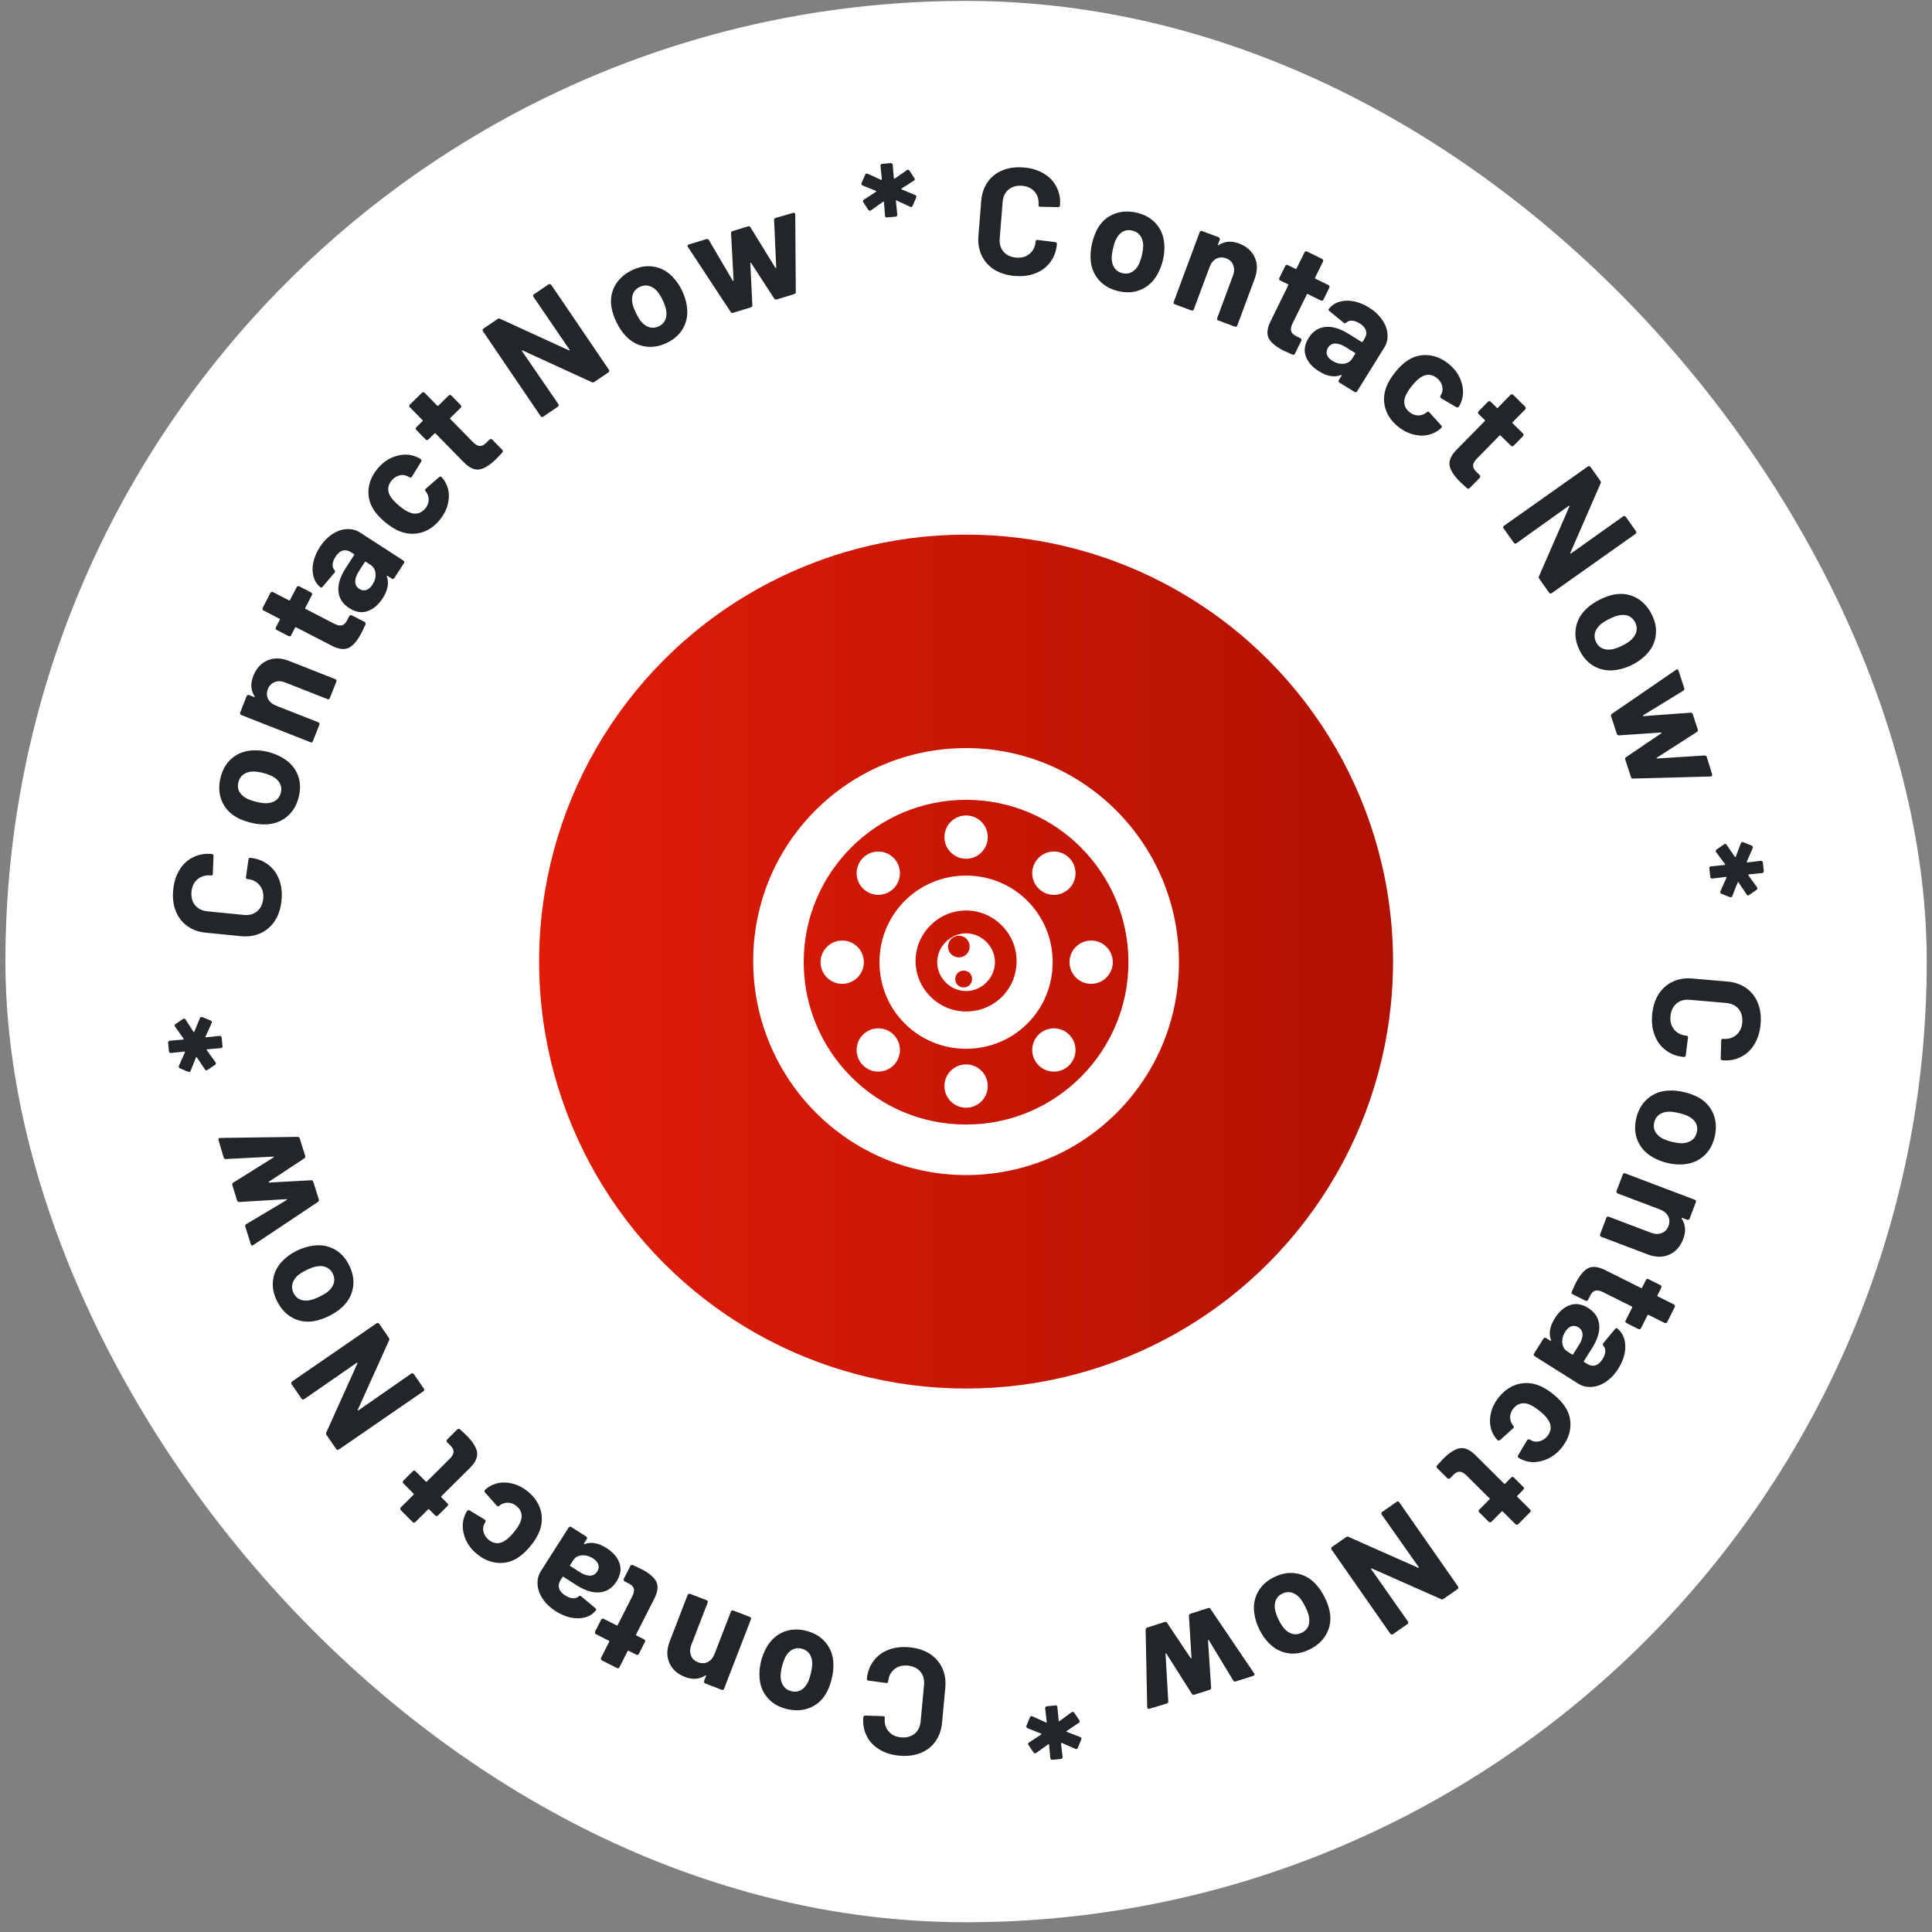 <svg xmlns="http://www.w3.org/2000/svg" width="181" height="181" viewBox="0 0 181 181" fill="none"><rect x="0" y="0" width="181" height="181" fill="#808080" stroke="none"/><rect x="0.508" y="0.086" width="180" height="180" rx="90" fill="white"></rect><circle cx="90.508" cy="90.086" r="40" fill="url(#paint0_linear_91_13)"></circle><path d="M90.508 70.086C79.465 70.086 70.564 78.988 70.564 90.03C70.564 101.072 79.465 110.086 90.508 110.086C101.55 110.086 110.451 101.185 110.451 90.143C110.451 79.1 101.55 70.086 90.508 70.086ZM90.508 105.354C82.057 105.354 75.296 98.481 75.296 90.143C75.296 81.692 82.17 74.931 90.508 74.931C98.958 74.931 105.719 81.805 105.719 90.143C105.719 98.481 98.958 105.354 90.508 105.354Z" fill="white"></path><path d="M90.508 82.03C86.001 82.03 82.395 85.636 82.395 90.143C82.395 94.65 86.001 98.255 90.508 98.255C95.015 98.255 98.62 94.65 98.62 90.143C98.62 85.636 95.015 82.03 90.508 82.03ZM90.508 94.762C87.916 94.762 85.775 92.622 85.775 90.03C85.775 87.439 87.916 85.298 90.508 85.298C93.099 85.298 95.24 87.439 95.24 90.03C95.24 92.734 93.099 94.762 90.508 94.762Z" fill="white"></path><path d="M90.507 87.439C89.043 87.439 87.803 88.678 87.803 90.143C87.803 91.608 89.043 92.847 90.507 92.847C91.972 92.847 93.212 91.608 93.212 90.143C93.212 88.678 91.972 87.439 90.507 87.439ZM88.817 88.678C88.817 88.115 89.268 87.664 89.831 87.664C90.395 87.664 90.846 88.115 90.846 88.678C90.846 89.242 90.395 89.692 89.831 89.692C89.268 89.692 88.817 89.242 88.817 88.678ZM90.282 92.509C89.831 92.509 89.493 92.171 89.493 91.721C89.493 91.27 89.831 90.932 90.282 90.932C90.733 90.932 91.071 91.27 91.071 91.721C91.071 92.171 90.733 92.509 90.282 92.509Z" fill="white"></path><path d="M90.508 80.453C91.628 80.453 92.536 79.544 92.536 78.424C92.536 77.304 91.628 76.396 90.508 76.396C89.388 76.396 88.48 77.304 88.48 78.424C88.48 79.544 89.388 80.453 90.508 80.453Z" fill="white"></path><path d="M90.508 103.777C91.628 103.777 92.536 102.869 92.536 101.748C92.536 100.628 91.628 99.72 90.508 99.72C89.388 99.72 88.48 100.628 88.48 101.748C88.48 102.869 89.388 103.777 90.508 103.777Z" fill="white"></path><path d="M82.282 83.833C83.402 83.833 84.31 82.925 84.31 81.805C84.31 80.684 83.402 79.776 82.282 79.776C81.162 79.776 80.254 80.684 80.254 81.805C80.254 82.925 81.162 83.833 82.282 83.833Z" fill="white"></path><path d="M98.733 100.396C99.853 100.396 100.761 99.488 100.761 98.368C100.761 97.248 99.853 96.34 98.733 96.34C97.613 96.34 96.705 97.248 96.705 98.368C96.705 99.488 97.613 100.396 98.733 100.396Z" fill="white"></path><path d="M78.902 92.171C80.022 92.171 80.93 91.263 80.93 90.143C80.93 89.023 80.022 88.115 78.902 88.115C77.782 88.115 76.874 89.023 76.874 90.143C76.874 91.263 77.782 92.171 78.902 92.171Z" fill="white"></path><path d="M102.226 92.171C103.346 92.171 104.254 91.263 104.254 90.143C104.254 89.023 103.346 88.115 102.226 88.115C101.106 88.115 100.198 89.023 100.198 90.143C100.198 91.263 101.106 92.171 102.226 92.171Z" fill="white"></path><path d="M82.282 100.396C83.402 100.396 84.31 99.488 84.31 98.368C84.31 97.248 83.402 96.34 82.282 96.34C81.162 96.34 80.254 97.248 80.254 98.368C80.254 99.488 81.162 100.396 82.282 100.396Z" fill="white"></path><path d="M98.733 83.833C99.853 83.833 100.761 82.925 100.761 81.805C100.761 80.684 99.853 79.776 98.733 79.776C97.613 79.776 96.705 80.684 96.705 81.805C96.705 82.925 97.613 83.833 98.733 83.833Z" fill="white"></path><path d="M95.079 25.853C94.341 25.794 93.704 25.601 93.168 25.272C92.633 24.934 92.235 24.493 91.974 23.948C91.712 23.403 91.609 22.79 91.663 22.108L91.925 18.829C91.98 18.148 92.179 17.559 92.524 17.062C92.868 16.566 93.331 16.198 93.912 15.959C94.493 15.719 95.153 15.629 95.891 15.688C96.62 15.746 97.248 15.935 97.775 16.253C98.312 16.562 98.712 16.98 98.975 17.506C99.248 18.023 99.358 18.608 99.306 19.261C99.299 19.346 99.238 19.394 99.123 19.404L97.454 19.371L97.426 19.368C97.331 19.361 97.288 19.305 97.296 19.201C97.336 18.699 97.212 18.285 96.924 17.957C96.645 17.63 96.255 17.446 95.754 17.406C95.243 17.365 94.819 17.484 94.482 17.762C94.155 18.04 93.972 18.43 93.932 18.932L93.658 22.354C93.619 22.846 93.739 23.255 94.017 23.582C94.305 23.91 94.705 24.095 95.216 24.135C95.718 24.175 96.132 24.056 96.459 23.777C96.796 23.5 96.984 23.114 97.023 22.622C97.031 22.518 97.092 22.471 97.206 22.48L98.861 22.683C98.909 22.687 98.945 22.704 98.971 22.735C99.007 22.767 99.023 22.801 99.02 22.839C98.968 23.492 98.766 24.057 98.413 24.534C98.07 25.011 97.609 25.365 97.028 25.595C96.458 25.825 95.808 25.911 95.079 25.853Z" fill="#222629"></path><path d="M104.793 27.28C104.015 27.103 103.395 26.747 102.933 26.213C102.471 25.679 102.218 25.037 102.175 24.287C102.145 23.822 102.188 23.335 102.304 22.826C102.429 22.28 102.606 21.804 102.835 21.399C103.204 20.762 103.711 20.313 104.355 20.051C104.999 19.789 105.71 19.747 106.488 19.925C107.247 20.098 107.85 20.441 108.298 20.952C108.749 21.454 109.006 22.073 109.072 22.809C109.115 23.305 109.078 23.808 108.961 24.317C108.847 24.817 108.675 25.27 108.446 25.675C108.078 26.351 107.568 26.834 106.918 27.123C106.279 27.406 105.57 27.458 104.793 27.28ZM105.177 25.6C105.482 25.67 105.762 25.637 106.018 25.5C106.273 25.364 106.484 25.144 106.65 24.841C106.792 24.562 106.903 24.247 106.983 23.895C107.072 23.506 107.11 23.169 107.097 22.884C107.068 22.546 106.966 22.265 106.793 22.04C106.621 21.816 106.382 21.668 106.076 21.599C105.761 21.527 105.478 21.554 105.225 21.681C104.981 21.811 104.777 22.022 104.612 22.316C104.487 22.521 104.375 22.841 104.276 23.276C104.181 23.693 104.139 24.024 104.151 24.27C104.17 24.616 104.264 24.905 104.435 25.139C104.615 25.375 104.862 25.529 105.177 25.6Z" fill="#222629"></path><path d="M116.069 22.809C116.781 23.074 117.274 23.506 117.548 24.104C117.822 24.702 117.82 25.375 117.542 26.122L115.915 30.501C115.898 30.546 115.865 30.579 115.817 30.602C115.78 30.618 115.739 30.618 115.695 30.602L114.133 30.021C114.089 30.005 114.053 29.976 114.028 29.936C114.014 29.891 114.016 29.846 114.032 29.801L115.516 25.81C115.649 25.454 115.654 25.127 115.532 24.828C115.419 24.533 115.197 24.324 114.868 24.201C114.539 24.079 114.231 24.091 113.943 24.238C113.665 24.387 113.459 24.64 113.327 24.996L111.843 28.988C111.826 29.032 111.794 29.066 111.745 29.088C111.708 29.105 111.668 29.105 111.623 29.088L110.061 28.508C110.017 28.491 109.982 28.463 109.956 28.423C109.943 28.377 109.944 28.332 109.961 28.288L112.392 21.747C112.409 21.702 112.436 21.671 112.472 21.655C112.521 21.632 112.568 21.629 112.612 21.646L114.174 22.227C114.219 22.243 114.248 22.274 114.261 22.32C114.287 22.36 114.291 22.402 114.275 22.446L114.101 22.913C114.091 22.94 114.093 22.961 114.108 22.977C114.122 22.992 114.137 22.993 114.153 22.978C114.71 22.598 115.349 22.541 116.069 22.809Z" fill="#222629"></path><path d="M123.981 28.078C123.96 28.12 123.924 28.15 123.873 28.167C123.835 28.18 123.795 28.176 123.752 28.155L122.525 27.552C122.483 27.531 122.451 27.541 122.43 27.584L121.097 30.293C120.958 30.574 120.911 30.81 120.955 31.001C121.007 31.196 121.161 31.356 121.416 31.482L121.838 31.69C121.881 31.711 121.906 31.744 121.915 31.791C121.936 31.833 121.937 31.876 121.916 31.919L121.318 33.132C121.272 33.226 121.194 33.256 121.083 33.223C120.717 33.064 120.457 32.947 120.304 32.871C119.597 32.523 119.125 32.148 118.889 31.746C118.657 31.336 118.696 30.805 119.007 30.153L120.692 26.729C120.713 26.686 120.702 26.654 120.66 26.633L119.931 26.275C119.889 26.254 119.857 26.222 119.835 26.18C119.827 26.133 119.833 26.089 119.854 26.046L120.413 24.909C120.434 24.866 120.464 24.838 120.502 24.825C120.553 24.808 120.6 24.81 120.642 24.831L121.371 25.189C121.413 25.21 121.445 25.2 121.466 25.157L122.214 23.636C122.235 23.594 122.265 23.566 122.303 23.553C122.354 23.536 122.401 23.538 122.443 23.558L123.874 24.263C123.917 24.284 123.943 24.318 123.951 24.364C123.973 24.407 123.973 24.449 123.952 24.492L123.204 26.012C123.183 26.055 123.194 26.087 123.236 26.108L124.463 26.712C124.505 26.732 124.531 26.766 124.54 26.813C124.561 26.855 124.562 26.898 124.541 26.94L123.981 28.078Z" fill="#222629"></path><path d="M128.257 28.812C128.781 29.138 129.192 29.521 129.488 29.962C129.789 30.394 129.956 30.838 129.986 31.293C130.025 31.753 129.924 32.176 129.684 32.564L127.139 36.666C127.114 36.707 127.075 36.733 127.023 36.745C126.983 36.754 126.944 36.746 126.903 36.721L125.487 35.843C125.447 35.818 125.418 35.783 125.401 35.739C125.397 35.692 125.407 35.648 125.432 35.608L125.68 35.208C125.695 35.184 125.697 35.163 125.686 35.145C125.675 35.127 125.654 35.125 125.622 35.139C125.008 35.373 124.326 35.257 123.576 34.791C122.946 34.401 122.533 33.932 122.336 33.385C122.139 32.838 122.226 32.266 122.596 31.669C122.981 31.048 123.497 30.703 124.143 30.634C124.794 30.558 125.523 30.77 126.33 31.27L127.564 32.036C127.604 32.061 127.637 32.054 127.662 32.013L127.827 31.747C127.993 31.481 128.04 31.225 127.968 30.98C127.902 30.726 127.707 30.499 127.385 30.299C127.135 30.144 126.897 30.058 126.673 30.042C126.456 30.03 126.274 30.09 126.125 30.222C126.046 30.296 125.969 30.303 125.893 30.245L124.549 29.143C124.462 29.067 124.44 29.003 124.483 28.952C124.726 28.633 125.049 28.409 125.453 28.28C125.865 28.155 126.313 28.137 126.795 28.224C127.286 28.316 127.773 28.512 128.257 28.812ZM124.824 33.806C125.171 34.021 125.523 34.111 125.88 34.075C126.237 34.04 126.506 33.877 126.686 33.587L126.956 33.151C126.981 33.111 126.974 33.078 126.933 33.053L126.062 32.512C125.699 32.287 125.37 32.178 125.075 32.185C124.788 32.197 124.567 32.328 124.412 32.578C124.277 32.796 124.246 33.017 124.319 33.241C124.397 33.457 124.566 33.645 124.824 33.806Z" fill="#222629"></path><path d="M130.974 39.962C130.383 39.486 129.989 38.923 129.791 38.276C129.601 37.635 129.622 36.981 129.855 36.315C130.027 35.844 130.316 35.357 130.721 34.855C131.121 34.359 131.529 33.981 131.947 33.721C132.53 33.361 133.155 33.213 133.824 33.277C134.492 33.34 135.122 33.61 135.713 34.087C136.305 34.564 136.703 35.129 136.908 35.782C137.12 36.442 137.118 37.056 136.902 37.627C136.819 37.852 136.741 38.008 136.669 38.097L136.651 38.119C136.598 38.186 136.528 38.197 136.442 38.152L135.015 37.312L134.993 37.294C134.927 37.24 134.912 37.168 134.95 37.076L135.059 36.872C135.163 36.638 135.176 36.386 135.1 36.118C135.024 35.849 134.864 35.616 134.62 35.42C134.384 35.229 134.137 35.127 133.879 35.114C133.621 35.101 133.375 35.172 133.142 35.325C132.881 35.481 132.596 35.751 132.286 36.135C131.976 36.52 131.769 36.852 131.664 37.134C131.552 37.409 131.526 37.675 131.587 37.932C131.656 38.195 131.809 38.422 132.045 38.612C132.274 38.797 132.521 38.899 132.787 38.918C133.065 38.935 133.325 38.864 133.564 38.703C133.583 38.694 133.605 38.675 133.629 38.645C133.642 38.644 133.655 38.636 133.667 38.621C133.745 38.538 133.827 38.543 133.911 38.635L135.025 39.863C135.087 39.938 135.091 40.008 135.038 40.075C134.99 40.134 134.878 40.227 134.703 40.353C134.148 40.723 133.532 40.867 132.855 40.784C132.185 40.707 131.558 40.434 130.974 39.962Z" fill="#222629"></path><path d="M141.8 41.761C141.766 41.794 141.723 41.812 141.669 41.812C141.629 41.812 141.592 41.796 141.558 41.763L140.582 40.805C140.549 40.771 140.515 40.772 140.482 40.806L138.366 42.96C138.146 43.183 138.027 43.392 138.009 43.587C137.997 43.789 138.093 43.989 138.296 44.189L138.632 44.518C138.666 44.552 138.679 44.592 138.673 44.639C138.68 44.686 138.667 44.726 138.634 44.76L137.686 45.725C137.613 45.8 137.529 45.804 137.434 45.738C137.136 45.472 136.927 45.279 136.805 45.159C136.242 44.607 135.912 44.103 135.814 43.647C135.723 43.185 135.926 42.693 136.425 42.171L139.1 39.448C139.133 39.414 139.133 39.381 139.099 39.348L138.52 38.779C138.486 38.745 138.465 38.705 138.458 38.658C138.465 38.611 138.484 38.571 138.518 38.537L139.406 37.633C139.439 37.599 139.476 37.582 139.516 37.581C139.57 37.581 139.614 37.597 139.647 37.631L140.227 38.199C140.261 38.233 140.294 38.232 140.327 38.199L141.515 36.989C141.548 36.956 141.585 36.938 141.625 36.938C141.679 36.938 141.723 36.954 141.757 36.987L142.895 38.105C142.929 38.138 142.942 38.178 142.936 38.225C142.943 38.272 142.93 38.313 142.897 38.347L141.709 39.556C141.676 39.59 141.676 39.623 141.71 39.657L142.686 40.614C142.719 40.648 142.733 40.688 142.727 40.735C142.734 40.782 142.721 40.822 142.688 40.856L141.8 41.761Z" fill="#222629"></path><path d="M152.071 48.372C152.109 48.344 152.149 48.334 152.188 48.341C152.241 48.35 152.282 48.374 152.309 48.413L153.271 49.773C153.299 49.812 153.305 49.854 153.291 49.899C153.289 49.947 153.269 49.984 153.23 50.011L145.37 55.572C145.332 55.599 145.286 55.608 145.233 55.599C145.193 55.592 145.16 55.569 145.132 55.531L144.203 54.217C144.148 54.139 144.141 54.063 144.181 53.988L147.027 47.456C147.039 47.425 147.036 47.404 147.017 47.394C147.006 47.378 146.985 47.381 146.954 47.403L142.064 50.897C142.025 50.925 141.979 50.934 141.926 50.925C141.887 50.918 141.853 50.895 141.826 50.856L140.863 49.496C140.836 49.457 140.823 49.414 140.824 49.367C140.839 49.322 140.866 49.285 140.904 49.258L148.764 43.698C148.803 43.67 148.842 43.66 148.882 43.667C148.935 43.676 148.975 43.7 149.003 43.739L149.932 45.053C149.987 45.13 149.994 45.206 149.954 45.281L147.123 51.785C147.111 51.817 147.11 51.84 147.121 51.856C147.14 51.866 147.165 51.86 147.196 51.838L152.071 48.372Z" fill="#222629"></path><path d="M148.002 60.958C147.641 60.246 147.518 59.542 147.633 58.845C147.747 58.148 148.079 57.543 148.628 57.03C148.965 56.71 149.367 56.431 149.833 56.195C150.332 55.941 150.811 55.772 151.269 55.689C151.994 55.565 152.664 55.667 153.277 55.995C153.891 56.322 154.378 56.841 154.739 57.553C155.092 58.247 155.215 58.93 155.109 59.601C155.011 60.269 154.7 60.863 154.177 61.384C153.823 61.734 153.413 62.028 152.947 62.264C152.49 62.497 152.032 62.654 151.574 62.738C150.819 62.887 150.122 62.804 149.483 62.49C148.857 62.179 148.364 61.669 148.002 60.958ZM149.539 60.177C149.681 60.457 149.886 60.651 150.154 60.76C150.422 60.868 150.726 60.89 151.065 60.824C151.371 60.754 151.684 60.637 152.006 60.474C152.361 60.294 152.645 60.107 152.856 59.915C153.096 59.675 153.248 59.417 153.31 59.141C153.372 58.865 153.332 58.587 153.19 58.307C153.044 58.02 152.841 57.819 152.581 57.706C152.325 57.602 152.032 57.58 151.702 57.642C151.464 57.677 151.146 57.796 150.748 57.998C150.367 58.191 150.086 58.371 149.905 58.538C149.651 58.773 149.489 59.031 149.419 59.312C149.353 59.601 149.393 59.889 149.539 60.177Z" fill="#222629"></path><path d="M150.936 67.109C150.903 67.01 150.928 66.932 151.009 66.876L157.018 62.752L157.068 62.721C157.158 62.692 157.219 62.727 157.252 62.826L157.788 64.464C157.82 64.563 157.796 64.641 157.714 64.698L153.945 67.009C153.921 67.027 153.912 67.045 153.918 67.063C153.924 67.081 153.941 67.09 153.972 67.091L158.392 66.769C158.491 66.766 158.556 66.815 158.589 66.914L159.054 68.335C159.086 68.434 159.062 68.513 158.98 68.569L155.229 70.98C155.205 70.998 155.195 71.016 155.201 71.034C155.207 71.052 155.225 71.061 155.255 71.061L159.702 70.775C159.801 70.773 159.867 70.822 159.9 70.921L160.404 72.554C160.421 72.608 160.415 72.65 160.385 72.68C160.367 72.716 160.329 72.738 160.272 72.747L152.993 72.94C152.894 72.942 152.829 72.899 152.8 72.808L152.264 71.171C152.232 71.071 152.256 70.993 152.337 70.937L155.624 68.708C155.648 68.69 155.658 68.672 155.652 68.654C155.646 68.636 155.628 68.627 155.598 68.627L151.669 68.893C151.57 68.895 151.504 68.847 151.472 68.747L150.936 67.109Z" fill="#222629"></path><path d="M160.141 81.349C160.135 81.302 160.145 81.258 160.169 81.217C160.204 81.185 160.245 81.166 160.292 81.161L161.567 81.035C161.596 81.031 161.614 81.02 161.621 81C161.628 80.98 161.621 80.962 161.601 80.945L160.776 79.832C160.753 79.796 160.74 79.769 160.738 79.75C160.731 79.684 160.758 79.629 160.82 79.584L161.513 79.106C161.548 79.083 161.58 79.07 161.609 79.067C161.675 79.06 161.726 79.088 161.761 79.151L162.529 80.27C162.563 80.314 162.591 80.311 162.614 80.26L163.092 79.004C163.106 78.955 163.135 78.918 163.18 78.894C163.226 78.879 163.274 78.884 163.325 78.907L164.105 79.222C164.155 79.245 164.187 79.275 164.2 79.312C164.224 79.357 164.225 79.405 164.202 79.455L163.653 80.719C163.646 80.739 163.648 80.758 163.659 80.776C163.671 80.793 163.691 80.801 163.719 80.798L164.963 80.646C165.011 80.641 165.05 80.651 165.081 80.676C165.123 80.71 165.147 80.75 165.152 80.797L165.241 81.604C165.246 81.652 165.231 81.691 165.197 81.724C165.173 81.765 165.137 81.788 165.09 81.793L163.842 81.916C163.814 81.919 163.796 81.931 163.789 81.951C163.782 81.971 163.784 81.989 163.795 82.007L164.606 83.121C164.629 83.157 164.641 83.184 164.643 83.203C164.651 83.269 164.623 83.325 164.561 83.37L163.869 83.847C163.833 83.871 163.801 83.883 163.773 83.887C163.716 83.893 163.67 83.865 163.635 83.802L162.879 82.667C162.846 82.623 162.817 82.626 162.794 82.676L162.29 83.95C162.276 83.999 162.246 84.031 162.2 84.046C162.155 84.07 162.107 84.07 162.057 84.047L161.277 83.732C161.227 83.709 161.189 83.674 161.165 83.629C161.152 83.593 161.157 83.549 161.18 83.499L161.742 82.233C161.759 82.212 161.762 82.193 161.75 82.175C161.739 82.157 161.719 82.15 161.691 82.153L160.418 82.308C160.371 82.313 160.326 82.298 160.284 82.265C160.253 82.24 160.235 82.204 160.229 82.156L160.141 81.349Z" fill="#222629"></path><path d="M154.782 95.064C154.846 94.326 155.044 93.691 155.376 93.157C155.717 92.624 156.161 92.229 156.707 91.971C157.254 91.713 157.867 91.614 158.549 91.672L161.826 91.955C162.507 92.014 163.095 92.217 163.589 92.565C164.083 92.912 164.448 93.377 164.684 93.96C164.92 94.542 165.006 95.203 164.942 95.941C164.879 96.669 164.687 97.296 164.365 97.821C164.052 98.356 163.632 98.753 163.105 99.013C162.586 99.282 162 99.389 161.347 99.333C161.262 99.326 161.215 99.264 161.206 99.149L161.25 97.48L161.252 97.452C161.26 97.358 161.316 97.315 161.421 97.324C161.922 97.367 162.337 97.245 162.667 96.959C162.996 96.683 163.182 96.294 163.225 95.792C163.269 95.282 163.153 94.857 162.878 94.519C162.601 94.19 162.212 94.004 161.711 93.961L158.291 93.666C157.799 93.623 157.389 93.74 157.06 94.017C156.73 94.303 156.543 94.701 156.499 95.212C156.456 95.714 156.573 96.129 156.849 96.458C157.125 96.796 157.509 96.986 158.001 97.029C158.105 97.038 158.152 97.099 158.142 97.212L157.928 98.867C157.924 98.914 157.907 98.95 157.876 98.976C157.844 99.012 157.809 99.028 157.772 99.025C157.119 98.968 156.555 98.762 156.081 98.407C155.606 98.061 155.255 97.597 155.029 97.015C154.802 96.443 154.72 95.793 154.782 95.064Z" fill="#222629"></path><path d="M153.293 104.771C153.475 103.994 153.835 103.377 154.372 102.918C154.91 102.459 155.553 102.21 156.304 102.172C156.768 102.145 157.255 102.191 157.763 102.311C158.309 102.439 158.783 102.619 159.187 102.851C159.821 103.224 160.267 103.734 160.525 104.38C160.782 105.026 160.82 105.737 160.637 106.513C160.459 107.271 160.113 107.872 159.598 108.317C159.093 108.764 158.473 109.018 157.737 109.079C157.24 109.118 156.737 109.078 156.229 108.958C155.73 108.841 155.278 108.666 154.874 108.435C154.201 108.062 153.722 107.549 153.436 106.897C153.158 106.256 153.11 105.547 153.293 104.771ZM154.97 105.165C154.899 105.47 154.93 105.751 155.065 106.007C155.2 106.263 155.418 106.475 155.72 106.644C155.998 106.787 156.313 106.9 156.664 106.983C157.052 107.074 157.389 107.114 157.675 107.104C158.013 107.076 158.295 106.976 158.52 106.805C158.746 106.634 158.895 106.396 158.966 106.091C159.04 105.776 159.014 105.492 158.889 105.238C158.761 104.994 158.551 104.788 158.258 104.622C158.054 104.496 157.735 104.382 157.3 104.28C156.884 104.182 156.553 104.138 156.307 104.148C155.962 104.165 155.672 104.257 155.437 104.426C155.2 104.605 155.044 104.851 154.97 105.165Z" fill="#222629"></path><path d="M157.694 116.07C157.424 116.78 156.99 117.27 156.39 117.541C155.79 117.811 155.117 117.805 154.371 117.522L150.003 115.866C149.959 115.849 149.926 115.817 149.903 115.768C149.887 115.731 149.887 115.69 149.904 115.646L150.494 114.088C150.511 114.043 150.54 114.008 150.58 113.983C150.625 113.97 150.67 113.972 150.715 113.988L154.697 115.498C155.052 115.632 155.379 115.64 155.679 115.519C155.975 115.408 156.185 115.188 156.309 114.86C156.434 114.531 156.424 114.223 156.279 113.935C156.131 113.655 155.88 113.448 155.525 113.314L151.543 111.804C151.498 111.788 151.465 111.755 151.443 111.706C151.426 111.669 151.427 111.628 151.443 111.584L152.034 110.026C152.051 109.981 152.079 109.946 152.119 109.921C152.165 109.908 152.21 109.91 152.254 109.927L158.78 112.4C158.824 112.417 158.855 112.443 158.871 112.48C158.893 112.529 158.896 112.576 158.879 112.62L158.289 114.178C158.272 114.223 158.241 114.252 158.195 114.265C158.155 114.29 158.113 114.294 158.068 114.278L157.602 114.101C157.576 114.091 157.554 114.093 157.539 114.107C157.523 114.122 157.523 114.137 157.537 114.152C157.914 114.712 157.966 115.351 157.694 116.07Z" fill="#222629"></path><path d="M152.373 123.951C152.331 123.929 152.301 123.893 152.284 123.842C152.272 123.804 152.276 123.764 152.297 123.721L152.909 122.498C152.93 122.456 152.919 122.424 152.877 122.403L150.176 121.052C149.896 120.912 149.661 120.863 149.469 120.906C149.274 120.957 149.113 121.109 148.985 121.364L148.775 121.784C148.754 121.827 148.72 121.852 148.673 121.861C148.631 121.882 148.588 121.882 148.546 121.861L147.336 121.256C147.242 121.209 147.213 121.13 147.247 121.02C147.408 120.655 147.527 120.396 147.603 120.243C147.956 119.538 148.334 119.069 148.737 118.835C149.149 118.606 149.68 118.649 150.33 118.963L153.743 120.671C153.786 120.692 153.818 120.681 153.839 120.639L154.202 119.913C154.223 119.87 154.255 119.838 154.298 119.817C154.344 119.809 154.389 119.815 154.431 119.836L155.565 120.403C155.607 120.425 155.635 120.454 155.648 120.492C155.665 120.543 155.663 120.59 155.641 120.633L155.278 121.359C155.257 121.401 155.268 121.433 155.31 121.454L156.826 122.212C156.868 122.234 156.896 122.263 156.909 122.302C156.926 122.352 156.924 122.399 156.902 122.442L156.189 123.868C156.167 123.911 156.134 123.936 156.087 123.945C156.044 123.966 156.002 123.966 155.959 123.945L154.444 123.187C154.401 123.165 154.369 123.176 154.348 123.218L153.736 124.441C153.715 124.484 153.681 124.509 153.635 124.518C153.592 124.539 153.55 124.539 153.507 124.518L152.373 123.951Z" fill="#222629"></path><path d="M151.613 128.22C151.285 128.742 150.899 129.15 150.456 129.444C150.022 129.742 149.577 129.905 149.122 129.933C148.662 129.969 148.239 129.866 147.853 129.623L143.767 127.052C143.726 127.026 143.7 126.988 143.688 126.935C143.679 126.896 143.688 126.856 143.713 126.816L144.6 125.406C144.626 125.366 144.66 125.337 144.705 125.32C144.752 125.316 144.796 125.327 144.836 125.352L145.234 125.602C145.258 125.618 145.279 125.62 145.297 125.609C145.315 125.598 145.317 125.576 145.303 125.545C145.074 124.93 145.194 124.248 145.664 123.501C146.059 122.874 146.53 122.464 147.078 122.27C147.626 122.076 148.198 122.167 148.792 122.541C149.411 122.93 149.753 123.448 149.817 124.094C149.89 124.746 149.673 125.473 149.168 126.277L148.394 127.507C148.369 127.547 148.376 127.579 148.416 127.605L148.681 127.772C148.947 127.938 149.202 127.987 149.448 127.917C149.702 127.853 149.93 127.66 150.132 127.338C150.289 127.089 150.376 126.852 150.394 126.628C150.407 126.412 150.348 126.229 150.217 126.079C150.144 126 150.137 125.922 150.195 125.847L151.306 124.51C151.383 124.423 151.447 124.402 151.498 124.445C151.815 124.69 152.037 125.014 152.164 125.419C152.285 125.832 152.301 126.28 152.211 126.762C152.116 127.252 151.917 127.738 151.613 128.22ZM146.642 124.755C146.424 125.101 146.332 125.452 146.365 125.81C146.399 126.167 146.56 126.437 146.849 126.619L147.283 126.892C147.323 126.917 147.356 126.91 147.381 126.869L147.927 126.001C148.155 125.64 148.266 125.312 148.261 125.017C148.251 124.73 148.121 124.508 147.872 124.351C147.655 124.215 147.434 124.182 147.21 124.254C146.993 124.331 146.804 124.498 146.642 124.755Z" fill="#222629"></path><path d="M140.445 130.868C140.926 130.279 141.491 129.888 142.139 129.695C142.782 129.509 143.435 129.534 144.1 129.771C144.57 129.946 145.055 130.238 145.555 130.647C146.047 131.049 146.423 131.46 146.681 131.88C147.037 132.465 147.181 133.091 147.113 133.759C147.045 134.427 146.771 135.055 146.291 135.644C145.81 136.232 145.242 136.626 144.588 136.827C143.927 137.035 143.313 137.03 142.744 136.81C142.519 136.725 142.363 136.646 142.275 136.574L142.253 136.556C142.187 136.502 142.176 136.432 142.222 136.347L143.07 134.925L143.088 134.903C143.143 134.837 143.215 134.823 143.307 134.861L143.51 134.972C143.744 135.077 143.995 135.092 144.264 135.018C144.533 134.943 144.767 134.785 144.965 134.542C145.157 134.307 145.261 134.06 145.275 133.802C145.29 133.545 145.221 133.298 145.069 133.064C144.915 132.803 144.646 132.516 144.264 132.204C143.882 131.891 143.55 131.682 143.27 131.575C142.995 131.461 142.729 131.434 142.472 131.494C142.209 131.56 141.981 131.712 141.789 131.947C141.603 132.175 141.499 132.421 141.479 132.687C141.459 132.965 141.529 133.225 141.689 133.465C141.697 133.484 141.716 133.506 141.746 133.53C141.747 133.544 141.755 133.556 141.77 133.568C141.852 133.648 141.847 133.729 141.754 133.813L140.519 134.919C140.444 134.98 140.374 134.984 140.308 134.93C140.249 134.882 140.157 134.77 140.031 134.594C139.664 134.037 139.525 133.42 139.612 132.743C139.693 132.073 139.971 131.448 140.445 130.868Z" fill="#222629"></path><path d="M138.58 141.681C138.546 141.648 138.529 141.604 138.529 141.55C138.529 141.51 138.545 141.473 138.579 141.439L139.543 140.47C139.577 140.436 139.576 140.403 139.543 140.369L137.402 138.24C137.18 138.019 136.971 137.899 136.777 137.879C136.575 137.866 136.374 137.961 136.173 138.163L135.842 138.496C135.808 138.53 135.768 138.543 135.721 138.537C135.674 138.543 135.634 138.53 135.6 138.497L134.641 137.542C134.567 137.469 134.563 137.385 134.63 137.291C134.898 136.995 135.092 136.786 135.212 136.665C135.768 136.106 136.274 135.779 136.73 135.684C137.194 135.595 137.684 135.802 138.203 136.304L140.909 138.996C140.942 139.029 140.976 139.029 141.009 138.996L141.582 138.42C141.615 138.386 141.656 138.366 141.703 138.359C141.75 138.366 141.79 138.386 141.824 138.419L142.722 139.313C142.756 139.347 142.773 139.384 142.773 139.424C142.773 139.478 142.756 139.521 142.723 139.555L142.15 140.131C142.117 140.164 142.117 140.198 142.151 140.231L143.352 141.427C143.386 141.46 143.403 141.497 143.403 141.537C143.403 141.591 143.387 141.635 143.353 141.668L142.228 142.799C142.195 142.833 142.154 142.846 142.107 142.84C142.06 142.847 142.02 142.833 141.986 142.8L140.785 141.605C140.751 141.571 140.718 141.571 140.684 141.605L139.72 142.574C139.686 142.608 139.646 142.621 139.599 142.615C139.552 142.622 139.512 142.608 139.478 142.575L138.58 141.681Z" fill="#222629"></path><path d="M131.902 151.911C131.929 151.95 131.939 151.989 131.932 152.029C131.923 152.082 131.899 152.122 131.86 152.149L130.493 153.103C130.454 153.13 130.412 153.136 130.367 153.121C130.32 153.119 130.282 153.099 130.255 153.06L124.745 145.165C124.718 145.126 124.709 145.08 124.718 145.027C124.726 144.988 124.749 144.954 124.787 144.927L126.107 144.006C126.185 143.952 126.261 143.945 126.336 143.985L132.849 146.873C132.881 146.886 132.902 146.882 132.912 146.864C132.928 146.853 132.925 146.832 132.903 146.801L129.44 141.888C129.413 141.85 129.404 141.804 129.413 141.751C129.421 141.711 129.444 141.678 129.482 141.651L130.849 140.697C130.888 140.67 130.931 140.657 130.978 140.659C131.024 140.673 131.06 140.7 131.087 140.739L136.597 148.634C136.624 148.673 136.634 148.712 136.627 148.752C136.618 148.805 136.594 148.845 136.555 148.872L135.235 149.793C135.157 149.848 135.081 149.855 135.006 149.814L128.521 146.942C128.489 146.929 128.465 146.928 128.449 146.939C128.439 146.958 128.445 146.983 128.467 147.014L131.902 151.911Z" fill="#222629"></path><path d="M119.342 147.763C120.056 147.406 120.76 147.287 121.457 147.406C122.153 147.525 122.756 147.861 123.266 148.413C123.584 148.753 123.86 149.156 124.093 149.623C124.344 150.124 124.509 150.604 124.59 151.063C124.709 151.789 124.603 152.458 124.271 153.069C123.94 153.681 123.418 154.165 122.704 154.521C122.008 154.869 121.324 154.988 120.653 154.877C119.987 154.775 119.394 154.461 118.876 153.935C118.528 153.578 118.237 153.166 118.004 152.699C117.775 152.24 117.62 151.782 117.539 151.323C117.395 150.567 117.482 149.871 117.801 149.234C118.115 148.61 118.629 148.119 119.342 147.763ZM120.113 149.304C119.832 149.444 119.637 149.648 119.527 149.916C119.416 150.183 119.393 150.487 119.456 150.826C119.524 151.132 119.639 151.446 119.8 151.769C119.978 152.126 120.163 152.41 120.354 152.623C120.592 152.865 120.849 153.018 121.125 153.081C121.401 153.145 121.679 153.107 121.959 152.967C122.248 152.823 122.45 152.621 122.564 152.362C122.671 152.107 122.694 151.814 122.635 151.483C122.601 151.245 122.484 150.927 122.284 150.527C122.093 150.145 121.915 149.863 121.749 149.68C121.516 149.425 121.259 149.262 120.979 149.19C120.69 149.122 120.401 149.16 120.113 149.304Z" fill="#222629"></path><path d="M113.173 150.656C113.273 150.625 113.35 150.649 113.406 150.731L117.491 156.766L117.522 156.816C117.551 156.907 117.516 156.968 117.416 157L115.775 157.525C115.675 157.557 115.598 157.532 115.542 157.45L113.254 153.666C113.236 153.642 113.218 153.633 113.2 153.638C113.182 153.644 113.173 153.662 113.173 153.692L113.466 158.114C113.468 158.213 113.419 158.279 113.32 158.311L111.895 158.766C111.796 158.798 111.718 158.773 111.662 158.692L109.275 154.924C109.257 154.9 109.24 154.891 109.221 154.897C109.203 154.903 109.194 154.92 109.194 154.95L109.451 159.399C109.453 159.498 109.404 159.564 109.305 159.596L107.668 160.089C107.614 160.107 107.572 160.1 107.542 160.07C107.506 160.051 107.484 160.014 107.476 159.956L107.329 152.676C107.328 152.577 107.372 152.513 107.462 152.484L109.104 151.959C109.203 151.927 109.281 151.952 109.337 152.034L111.545 155.335C111.563 155.359 111.58 155.368 111.599 155.362C111.617 155.356 111.626 155.339 111.626 155.309L111.385 151.378C111.383 151.279 111.432 151.213 111.532 151.182L113.173 150.656Z" fill="#222629"></path><path d="M98.875 159.77C98.922 159.765 98.966 159.775 99.007 159.8C99.039 159.835 99.058 159.876 99.063 159.923L99.181 161.199C99.184 161.228 99.195 161.245 99.215 161.253C99.235 161.26 99.253 161.254 99.27 161.233L100.388 160.415C100.424 160.392 100.452 160.38 100.47 160.378C100.537 160.371 100.592 160.399 100.637 160.461L101.11 161.157C101.132 161.192 101.145 161.225 101.148 161.253C101.155 161.319 101.127 161.37 101.064 161.405L99.94 162.166C99.896 162.199 99.898 162.227 99.949 162.251L101.202 162.736C101.251 162.75 101.288 162.78 101.311 162.825C101.326 162.872 101.321 162.92 101.298 162.97L100.977 163.748C100.954 163.798 100.924 163.83 100.887 163.843C100.842 163.867 100.794 163.867 100.744 163.844L99.484 163.287C99.464 163.279 99.445 163.281 99.427 163.293C99.409 163.304 99.401 163.324 99.404 163.352L99.548 164.598C99.553 164.645 99.543 164.684 99.517 164.715C99.483 164.757 99.443 164.78 99.395 164.785L98.588 164.869C98.541 164.874 98.501 164.859 98.469 164.824C98.428 164.8 98.405 164.764 98.4 164.717L98.285 163.469C98.282 163.44 98.271 163.422 98.251 163.415C98.231 163.407 98.212 163.409 98.194 163.421L97.075 164.224C97.039 164.247 97.012 164.259 96.993 164.261C96.927 164.268 96.871 164.24 96.827 164.178L96.354 163.483C96.331 163.447 96.318 163.415 96.315 163.387C96.309 163.33 96.338 163.284 96.401 163.249L97.54 162.501C97.585 162.467 97.582 162.439 97.532 162.416L96.261 161.903C96.212 161.889 96.18 161.859 96.166 161.813C96.142 161.767 96.142 161.72 96.166 161.669L96.486 160.892C96.509 160.842 96.544 160.805 96.589 160.781C96.626 160.767 96.669 160.772 96.719 160.796L97.981 161.367C98.002 161.384 98.022 161.386 98.039 161.375C98.057 161.363 98.065 161.344 98.062 161.315L97.915 160.042C97.91 159.995 97.925 159.95 97.959 159.908C97.984 159.877 98.021 159.859 98.068 159.854L98.875 159.77Z" fill="#222629"></path><path d="M85.193 154.326C85.93 154.395 86.565 154.596 87.096 154.932C87.627 155.276 88.019 155.723 88.274 156.271C88.528 156.819 88.624 157.433 88.561 158.114L88.257 161.39C88.194 162.071 87.987 162.657 87.637 163.149C87.286 163.641 86.819 164.003 86.234 164.235C85.65 164.467 84.99 164.549 84.252 164.48C83.524 164.413 82.899 164.217 82.376 163.892C81.843 163.575 81.448 163.153 81.192 162.623C80.925 162.103 80.822 161.516 80.883 160.864C80.891 160.779 80.952 160.732 81.067 160.724L82.736 160.778L82.764 160.781C82.859 160.79 82.901 160.846 82.891 160.95C82.845 161.451 82.964 161.867 83.248 162.199C83.522 162.529 83.91 162.718 84.411 162.764C84.922 162.812 85.347 162.698 85.687 162.425C86.018 162.15 86.206 161.762 86.252 161.261L86.569 157.844C86.615 157.352 86.5 156.941 86.226 156.61C85.942 156.279 85.544 156.09 85.034 156.042C84.533 155.996 84.117 156.11 83.786 156.384C83.446 156.658 83.254 157.041 83.208 157.532C83.198 157.636 83.137 157.683 83.023 157.673L81.371 157.448C81.323 157.444 81.287 157.426 81.261 157.395C81.226 157.363 81.21 157.328 81.214 157.29C81.274 156.638 81.484 156.076 81.842 155.604C82.191 155.13 82.657 154.783 83.24 154.56C83.814 154.337 84.465 154.259 85.193 154.326Z" fill="#222629"></path><path d="M75.494 152.774C76.269 152.962 76.884 153.326 77.34 153.866C77.795 154.406 78.039 155.051 78.073 155.802C78.097 156.267 78.047 156.753 77.925 157.26C77.793 157.805 77.61 158.278 77.376 158.681C76.998 159.312 76.486 159.755 75.838 160.008C75.191 160.262 74.479 160.295 73.704 160.107C72.947 159.924 72.348 159.574 71.907 159.057C71.463 158.549 71.213 157.927 71.157 157.19C71.121 156.693 71.165 156.191 71.287 155.683C71.408 155.185 71.585 154.734 71.82 154.332C72.197 153.661 72.713 153.185 73.367 152.904C74.01 152.63 74.719 152.586 75.494 152.774ZM75.088 154.449C74.784 154.375 74.503 154.405 74.246 154.538C73.989 154.671 73.775 154.888 73.605 155.189C73.46 155.466 73.345 155.78 73.26 156.131C73.166 156.519 73.124 156.855 73.133 157.141C73.158 157.479 73.256 157.762 73.426 157.988C73.595 158.215 73.833 158.365 74.137 158.439C74.451 158.515 74.735 158.491 74.99 158.367C75.235 158.241 75.442 158.032 75.61 157.741C75.738 157.537 75.854 157.218 75.959 156.785C76.059 156.369 76.105 156.038 76.097 155.792C76.083 155.447 75.992 155.156 75.824 154.92C75.647 154.682 75.402 154.525 75.088 154.449Z" fill="#222629"></path><path d="M64.172 157.104C63.464 156.831 62.976 156.393 62.71 155.791C62.444 155.19 62.454 154.517 62.742 153.773L64.425 149.415C64.442 149.371 64.475 149.338 64.524 149.316C64.561 149.3 64.602 149.3 64.646 149.317L66.2 149.918C66.245 149.935 66.279 149.964 66.305 150.004C66.317 150.05 66.315 150.095 66.298 150.139L64.764 154.111C64.627 154.466 64.618 154.793 64.736 155.093C64.845 155.39 65.064 155.601 65.391 155.728C65.719 155.854 66.027 155.846 66.317 155.704C66.597 155.557 66.806 155.307 66.942 154.953L68.477 150.981C68.494 150.936 68.527 150.903 68.576 150.881C68.613 150.865 68.654 150.866 68.698 150.883L70.252 151.483C70.297 151.5 70.331 151.529 70.356 151.569C70.369 151.615 70.367 151.66 70.35 151.704L67.835 158.214C67.818 158.258 67.791 158.289 67.755 158.305C67.706 158.327 67.659 158.329 67.615 158.312L66.06 157.711C66.016 157.694 65.987 157.663 65.974 157.617C65.949 157.577 65.945 157.535 65.962 157.49L66.142 157.025C66.152 156.999 66.15 156.978 66.136 156.962C66.122 156.946 66.107 156.946 66.091 156.96C65.529 157.333 64.89 157.381 64.172 157.104Z" fill="#222629"></path><path d="M56.323 151.733C56.344 151.691 56.38 151.661 56.431 151.644C56.47 151.632 56.51 151.636 56.552 151.658L57.771 152.277C57.814 152.299 57.846 152.289 57.867 152.246L59.235 149.554C59.377 149.275 59.427 149.04 59.386 148.848C59.336 148.653 59.185 148.49 58.931 148.361L58.512 148.148C58.469 148.127 58.444 148.093 58.436 148.046C58.415 148.003 58.415 147.961 58.437 147.919L59.05 146.712C59.097 146.619 59.176 146.59 59.286 146.625C59.65 146.789 59.908 146.909 60.061 146.987C60.763 147.344 61.23 147.725 61.461 148.129C61.687 148.543 61.642 149.073 61.323 149.721L59.594 153.124C59.572 153.166 59.583 153.198 59.625 153.219L60.349 153.587C60.391 153.609 60.423 153.641 60.444 153.683C60.452 153.73 60.445 153.775 60.424 153.817L59.849 154.947C59.828 154.989 59.798 155.017 59.76 155.029C59.709 155.046 59.662 155.043 59.62 155.022L58.896 154.654C58.854 154.633 58.822 154.643 58.8 154.685L58.032 156.196C58.011 156.239 57.981 156.266 57.943 156.279C57.892 156.295 57.845 156.293 57.803 156.271L56.381 155.549C56.338 155.527 56.313 155.493 56.305 155.446C56.284 155.404 56.284 155.361 56.306 155.319L57.073 153.808C57.095 153.766 57.084 153.734 57.042 153.712L55.823 153.093C55.781 153.071 55.756 153.037 55.748 152.99C55.727 152.948 55.727 152.905 55.748 152.863L56.323 151.733Z" fill="#222629"></path><path d="M52.061 150.946C51.54 150.614 51.135 150.226 50.844 149.782C50.548 149.345 50.388 148.899 50.363 148.444C50.33 147.984 50.436 147.561 50.681 147.177L53.278 143.107C53.304 143.067 53.343 143.041 53.395 143.03C53.435 143.021 53.474 143.029 53.514 143.055L54.919 143.951C54.959 143.977 54.987 144.012 55.004 144.056C55.008 144.104 54.997 144.147 54.971 144.187L54.718 144.583C54.703 144.607 54.701 144.629 54.712 144.647C54.723 144.665 54.744 144.667 54.775 144.653C55.392 144.428 56.073 144.552 56.817 145.027C57.442 145.426 57.849 145.899 58.039 146.449C58.229 146.998 58.135 147.569 57.757 148.161C57.364 148.778 56.844 149.116 56.197 149.176C55.545 149.245 54.819 149.024 54.019 148.513L52.794 147.731C52.754 147.706 52.721 147.713 52.696 147.753L52.527 148.017C52.359 148.281 52.309 148.537 52.377 148.783C52.44 149.037 52.632 149.266 52.952 149.471C53.2 149.629 53.436 149.718 53.66 149.737C53.877 149.751 54.06 149.693 54.21 149.564C54.29 149.491 54.368 149.484 54.443 149.543L55.773 150.662C55.859 150.74 55.88 150.804 55.836 150.855C55.589 151.171 55.263 151.39 54.858 151.514C54.444 151.633 53.996 151.646 53.515 151.553C53.026 151.455 52.541 151.253 52.061 150.946ZM55.557 145.997C55.212 145.777 54.862 145.683 54.504 145.714C54.146 145.745 53.876 145.904 53.692 146.192L53.416 146.625C53.391 146.665 53.398 146.697 53.438 146.723L54.302 147.274C54.662 147.504 54.99 147.618 55.285 147.614C55.572 147.606 55.794 147.478 55.953 147.229C56.091 147.013 56.124 146.793 56.054 146.568C55.979 146.351 55.813 146.16 55.557 145.997Z" fill="#222629"></path><path d="M49.482 139.761C50.068 140.245 50.455 140.812 50.644 141.462C50.826 142.106 50.797 142.759 50.556 143.423C50.377 143.891 50.082 144.374 49.671 144.872C49.265 145.362 48.852 145.735 48.431 145.99C47.844 146.342 47.216 146.482 46.548 146.41C45.881 146.338 45.255 146.06 44.669 145.576C44.084 145.092 43.693 144.522 43.496 143.866C43.292 143.204 43.302 142.589 43.525 142.022C43.612 141.798 43.691 141.642 43.764 141.554L43.782 141.532C43.837 141.467 43.907 141.457 43.992 141.503L45.408 142.36L45.43 142.379C45.496 142.433 45.509 142.506 45.471 142.597L45.358 142.8C45.252 143.033 45.236 143.284 45.308 143.553C45.381 143.823 45.538 144.058 45.779 144.257C46.013 144.451 46.259 144.556 46.517 144.572C46.775 144.588 47.021 144.521 47.257 144.371C47.519 144.218 47.807 143.952 48.122 143.571C48.437 143.191 48.648 142.861 48.757 142.581C48.873 142.307 48.901 142.041 48.843 141.784C48.778 141.52 48.629 141.291 48.395 141.098C48.168 140.91 47.922 140.805 47.657 140.783C47.378 140.762 47.118 140.83 46.877 140.988C46.858 140.996 46.836 141.015 46.811 141.045C46.798 141.046 46.785 141.054 46.773 141.068C46.693 141.15 46.612 141.144 46.529 141.051L45.431 139.809C45.37 139.734 45.366 139.664 45.421 139.598C45.469 139.539 45.582 139.448 45.759 139.323C46.318 138.96 46.936 138.824 47.612 138.916C48.281 139.001 48.904 139.283 49.482 139.761Z" fill="#222629"></path><path d="M38.681 137.827C38.715 137.794 38.759 137.777 38.812 137.777C38.852 137.777 38.889 137.794 38.923 137.828L39.886 138.798C39.92 138.832 39.953 138.832 39.987 138.799L42.13 136.671C42.352 136.451 42.474 136.243 42.494 136.048C42.508 135.847 42.415 135.645 42.215 135.443L41.883 135.11C41.85 135.076 41.837 135.036 41.844 134.989C41.837 134.942 41.851 134.901 41.884 134.868L42.844 133.915C42.919 133.841 43.003 133.838 43.096 133.905C43.391 134.175 43.598 134.371 43.719 134.492C44.274 135.051 44.598 135.559 44.69 136.016C44.776 136.48 44.566 136.969 44.06 137.484L41.352 140.173C41.318 140.207 41.318 140.24 41.351 140.274L41.923 140.85C41.957 140.884 41.977 140.924 41.983 140.971C41.976 141.018 41.956 141.058 41.922 141.092L41.023 141.985C40.989 142.018 40.952 142.035 40.912 142.035C40.858 142.035 40.815 142.018 40.781 141.984L40.209 141.408C40.176 141.374 40.142 141.374 40.108 141.408L38.906 142.602C38.872 142.635 38.835 142.652 38.795 142.652C38.741 142.651 38.697 142.634 38.664 142.601L37.54 141.469C37.507 141.435 37.493 141.395 37.5 141.348C37.494 141.301 37.507 141.261 37.541 141.227L38.744 140.033C38.777 140 38.778 139.966 38.744 139.932L37.781 138.962C37.747 138.928 37.734 138.888 37.741 138.841C37.734 138.794 37.748 138.754 37.782 138.72L38.681 137.827Z" fill="#222629"></path><path d="M28.492 131.084C28.453 131.111 28.414 131.121 28.375 131.114C28.322 131.104 28.282 131.079 28.255 131.04L27.31 129.668C27.283 129.629 27.277 129.587 27.292 129.542C27.294 129.494 27.315 129.457 27.354 129.43L35.284 123.97C35.323 123.943 35.369 123.935 35.422 123.944C35.461 123.952 35.494 123.975 35.521 124.014L36.434 125.34C36.488 125.418 36.494 125.494 36.453 125.568L33.524 132.064C33.512 132.095 33.515 132.116 33.533 132.127C33.544 132.142 33.565 132.139 33.596 132.118L38.531 128.686C38.57 128.659 38.615 128.65 38.668 128.66C38.708 128.667 38.741 128.691 38.768 128.73L39.713 130.102C39.74 130.141 39.753 130.185 39.751 130.232C39.736 130.277 39.708 130.313 39.669 130.34L31.739 135.8C31.7 135.827 31.661 135.837 31.621 135.829C31.569 135.819 31.529 135.795 31.502 135.756L30.589 134.43C30.535 134.352 30.529 134.276 30.57 134.202L33.483 127.734C33.496 127.703 33.497 127.679 33.486 127.663C33.468 127.653 33.443 127.659 33.411 127.68L28.492 131.084Z" fill="#222629"></path><path d="M32.72 118.55C33.072 119.266 33.187 119.972 33.063 120.667C32.94 121.363 32.6 121.964 32.045 122.47C31.703 122.786 31.298 123.059 30.829 123.29C30.327 123.537 29.846 123.699 29.387 123.777C28.66 123.891 27.992 123.781 27.383 123.446C26.773 123.11 26.293 122.585 25.941 121.869C25.597 121.171 25.483 120.486 25.597 119.816C25.704 119.15 26.022 118.56 26.552 118.045C26.911 117.699 27.324 117.411 27.793 117.181C28.253 116.954 28.713 116.802 29.172 116.725C29.928 116.585 30.624 116.677 31.259 117C31.881 117.318 32.368 117.835 32.72 118.55ZM31.174 119.311C31.036 119.03 30.833 118.833 30.566 118.721C30.3 118.609 29.996 118.584 29.656 118.645C29.35 118.711 29.035 118.824 28.711 118.983C28.353 119.159 28.068 119.342 27.854 119.531C27.61 119.768 27.456 120.024 27.39 120.299C27.325 120.575 27.361 120.853 27.5 121.134C27.642 121.424 27.843 121.627 28.101 121.743C28.355 121.851 28.648 121.876 28.979 121.819C29.217 121.787 29.537 121.672 29.937 121.475C30.32 121.286 30.604 121.11 30.788 120.946C31.044 120.714 31.209 120.458 31.283 120.178C31.353 119.89 31.317 119.601 31.174 119.311Z" fill="#222629"></path><path d="M29.867 112.364C29.898 112.464 29.873 112.541 29.791 112.597L23.73 116.643L23.679 116.674C23.589 116.702 23.528 116.666 23.497 116.567L22.982 114.922C22.951 114.822 22.976 114.745 23.058 114.689L26.857 112.426C26.881 112.408 26.89 112.39 26.885 112.372C26.879 112.354 26.861 112.345 26.831 112.344L22.407 112.61C22.308 112.611 22.243 112.561 22.212 112.462L21.765 111.035C21.734 110.935 21.759 110.857 21.842 110.802L25.624 108.439C25.648 108.421 25.658 108.404 25.652 108.385C25.646 108.367 25.628 108.358 25.598 108.357L21.148 108.586C21.049 108.587 20.984 108.538 20.953 108.439L20.469 106.799C20.452 106.745 20.459 106.703 20.49 106.673C20.508 106.638 20.546 106.616 20.604 106.608L27.885 106.508C27.984 106.506 28.048 106.551 28.076 106.642L28.591 108.286C28.622 108.386 28.596 108.464 28.514 108.519L25.199 110.706C25.175 110.724 25.166 110.741 25.171 110.759C25.177 110.778 25.195 110.787 25.225 110.788L29.157 110.572C29.256 110.57 29.321 110.62 29.352 110.719L29.867 112.364Z" fill="#222629"></path><path d="M20.844 98.009C20.849 98.056 20.839 98.1 20.814 98.14C20.779 98.172 20.738 98.191 20.691 98.195L19.413 98.305C19.385 98.308 19.367 98.319 19.36 98.339C19.352 98.359 19.359 98.377 19.379 98.394L20.19 99.518C20.212 99.554 20.225 99.581 20.226 99.6C20.233 99.666 20.205 99.721 20.142 99.766L19.444 100.234C19.408 100.257 19.376 100.269 19.347 100.272C19.281 100.279 19.231 100.25 19.196 100.187L18.442 99.058C18.409 99.014 18.381 99.016 18.357 99.066L17.863 100.316C17.849 100.366 17.819 100.402 17.774 100.425C17.728 100.439 17.68 100.435 17.63 100.411L16.854 100.086C16.804 100.062 16.772 100.032 16.759 99.995C16.735 99.949 16.736 99.902 16.759 99.852L17.324 98.595C17.331 98.575 17.33 98.556 17.318 98.538C17.307 98.52 17.287 98.512 17.259 98.515L16.013 98.651C15.966 98.655 15.926 98.645 15.895 98.619C15.854 98.585 15.831 98.544 15.826 98.497L15.748 97.689C15.743 97.642 15.758 97.602 15.793 97.57C15.818 97.53 15.854 97.507 15.901 97.502L17.15 97.395C17.178 97.392 17.196 97.381 17.204 97.361C17.211 97.342 17.21 97.323 17.198 97.305L16.402 96.18C16.379 96.144 16.367 96.117 16.365 96.098C16.359 96.032 16.387 95.977 16.449 95.932L17.148 95.464C17.184 95.441 17.216 95.428 17.244 95.426C17.301 95.42 17.347 95.449 17.382 95.513L18.123 96.657C18.155 96.701 18.184 96.698 18.208 96.648L18.728 95.381C18.742 95.332 18.773 95.301 18.819 95.287C18.865 95.263 18.912 95.263 18.962 95.287L19.738 95.612C19.788 95.636 19.825 95.671 19.848 95.716C19.861 95.753 19.856 95.796 19.832 95.846L19.254 97.105C19.237 97.125 19.234 97.145 19.245 97.163C19.256 97.181 19.276 97.188 19.305 97.186L20.579 97.047C20.626 97.043 20.671 97.057 20.712 97.091C20.743 97.117 20.761 97.153 20.766 97.201L20.844 98.009Z" fill="#222629"></path><path d="M26.375 84.361C26.302 85.098 26.096 85.731 25.757 86.26C25.409 86.789 24.96 87.178 24.41 87.429C23.861 87.68 23.246 87.772 22.566 87.705L19.292 87.381C18.611 87.313 18.026 87.103 17.537 86.749C17.047 86.395 16.688 85.925 16.46 85.34C16.231 84.754 16.154 84.093 16.227 83.356C16.299 82.629 16.499 82.004 16.827 81.483C17.147 80.952 17.572 80.56 18.103 80.307C18.625 80.044 19.212 79.945 19.864 80.009C19.949 80.018 19.995 80.08 20.003 80.195L19.938 81.863L19.935 81.891C19.926 81.986 19.869 82.028 19.765 82.018C19.265 81.968 18.848 82.084 18.514 82.366C18.182 82.638 17.991 83.025 17.942 83.526C17.891 84.036 18.002 84.462 18.273 84.804C18.546 85.136 18.932 85.327 19.433 85.377L22.849 85.715C23.34 85.763 23.752 85.651 24.084 85.379C24.417 85.097 24.609 84.701 24.66 84.191C24.709 83.69 24.598 83.274 24.325 82.941C24.054 82.6 23.672 82.404 23.181 82.356C23.077 82.346 23.031 82.284 23.042 82.17L23.277 80.519C23.282 80.472 23.3 80.435 23.331 80.41C23.363 80.375 23.398 80.359 23.436 80.363C24.088 80.428 24.648 80.641 25.118 81.002C25.589 81.354 25.934 81.822 26.153 82.407C26.373 82.982 26.447 83.633 26.375 84.361Z" fill="#222629"></path><path d="M27.988 74.669C27.796 75.443 27.428 76.056 26.885 76.508C26.342 76.96 25.695 77.2 24.944 77.228C24.479 77.249 23.993 77.197 23.486 77.071C22.943 76.936 22.471 76.75 22.07 76.513C21.441 76.131 21.001 75.616 20.752 74.967C20.503 74.318 20.474 73.606 20.667 72.832C20.855 72.077 21.209 71.48 21.729 71.042C22.24 70.601 22.863 70.355 23.6 70.304C24.098 70.271 24.6 70.318 25.107 70.444C25.604 70.568 26.053 70.748 26.454 70.985C27.122 71.367 27.595 71.885 27.872 72.541C28.142 73.186 28.181 73.895 27.988 74.669ZM26.316 74.253C26.392 73.949 26.364 73.668 26.232 73.41C26.101 73.152 25.885 72.937 25.586 72.765C25.309 72.618 24.996 72.501 24.646 72.413C24.259 72.317 23.922 72.272 23.637 72.28C23.299 72.303 23.015 72.399 22.788 72.567C22.56 72.736 22.408 72.972 22.332 73.276C22.254 73.589 22.276 73.874 22.399 74.129C22.523 74.375 22.731 74.584 23.021 74.754C23.224 74.882 23.542 75.001 23.975 75.108C24.39 75.212 24.72 75.26 24.966 75.252C25.312 75.241 25.603 75.152 25.84 74.986C26.079 74.81 26.238 74.566 26.316 74.253Z" fill="#222629"></path><path d="M23.729 63.327C24.007 62.62 24.448 62.135 25.051 61.873C25.655 61.61 26.327 61.625 27.069 61.917L31.416 63.628C31.46 63.645 31.493 63.678 31.515 63.728C31.531 63.765 31.53 63.805 31.513 63.849L30.902 65.4C30.885 65.444 30.856 65.479 30.816 65.504C30.77 65.516 30.725 65.514 30.681 65.496L26.718 63.937C26.365 63.798 26.038 63.786 25.737 63.903C25.439 64.01 25.227 64.227 25.098 64.554C24.969 64.881 24.975 65.189 25.116 65.48C25.261 65.761 25.509 65.971 25.863 66.11L29.825 67.67C29.87 67.687 29.902 67.721 29.924 67.77C29.94 67.807 29.939 67.847 29.922 67.891L29.311 69.442C29.294 69.486 29.265 69.521 29.225 69.546C29.179 69.558 29.134 69.556 29.09 69.538L22.596 66.983C22.552 66.965 22.522 66.938 22.506 66.901C22.484 66.852 22.482 66.805 22.5 66.761L23.11 65.21C23.127 65.166 23.159 65.138 23.205 65.125C23.245 65.1 23.287 65.097 23.332 65.114L23.795 65.296C23.822 65.307 23.843 65.305 23.859 65.291C23.875 65.277 23.875 65.262 23.861 65.246C23.491 64.682 23.447 64.042 23.729 63.327Z" fill="#222629"></path><path d="M29.152 55.507C29.194 55.529 29.224 55.566 29.24 55.617C29.252 55.655 29.247 55.695 29.226 55.738L28.598 56.953C28.576 56.995 28.587 57.027 28.629 57.048L31.312 58.434C31.59 58.577 31.825 58.629 32.017 58.589C32.213 58.541 32.376 58.39 32.507 58.137L32.722 57.719C32.744 57.677 32.779 57.652 32.825 57.644C32.868 57.623 32.91 57.624 32.953 57.646L34.155 58.266C34.248 58.314 34.276 58.393 34.241 58.503C34.075 58.866 33.953 59.124 33.874 59.276C33.513 59.976 33.129 60.44 32.723 60.668C32.308 60.892 31.778 60.843 31.132 60.52L27.74 58.77C27.698 58.748 27.666 58.758 27.645 58.8L27.272 59.522C27.25 59.564 27.218 59.595 27.175 59.616C27.128 59.624 27.084 59.617 27.042 59.595L25.916 59.014C25.873 58.992 25.846 58.962 25.834 58.923C25.817 58.872 25.82 58.825 25.842 58.783L26.214 58.062C26.236 58.02 26.226 57.988 26.184 57.966L24.678 57.188C24.636 57.167 24.608 57.137 24.596 57.098C24.58 57.047 24.583 57.001 24.604 56.958L25.336 55.541C25.358 55.499 25.392 55.474 25.439 55.466C25.482 55.445 25.524 55.446 25.566 55.467L27.072 56.245C27.114 56.267 27.146 56.256 27.168 56.214L27.795 54.999C27.817 54.957 27.852 54.932 27.898 54.924C27.941 54.904 27.983 54.904 28.026 54.926L29.152 55.507Z" fill="#222629"></path><path d="M29.964 51.253C30.3 50.734 30.69 50.331 31.137 50.044C31.575 49.75 32.022 49.593 32.477 49.571C32.938 49.541 33.359 49.65 33.742 49.897L37.796 52.52C37.836 52.545 37.861 52.585 37.872 52.637C37.881 52.677 37.872 52.716 37.846 52.756L36.941 54.155C36.915 54.195 36.88 54.223 36.836 54.24C36.788 54.243 36.745 54.232 36.705 54.206L36.31 53.95C36.286 53.935 36.265 53.933 36.247 53.944C36.229 53.954 36.226 53.975 36.24 54.007C36.462 54.625 36.333 55.305 35.853 56.047C35.451 56.668 34.974 57.073 34.424 57.259C33.873 57.446 33.303 57.348 32.713 56.967C32.099 56.57 31.765 56.047 31.708 55.4C31.644 54.748 31.87 54.023 32.385 53.226L33.175 52.007C33.2 51.967 33.193 51.934 33.153 51.908L32.89 51.738C32.627 51.568 32.372 51.516 32.126 51.582C31.871 51.644 31.641 51.834 31.434 52.153C31.274 52.4 31.184 52.636 31.164 52.86C31.148 53.076 31.205 53.26 31.333 53.41C31.405 53.491 31.412 53.569 31.352 53.643L30.225 54.967C30.147 55.052 30.083 55.072 30.032 55.028C29.718 54.78 29.5 54.452 29.378 54.046C29.262 53.631 29.252 53.184 29.348 52.703C29.45 52.214 29.655 51.731 29.964 51.253ZM34.892 54.78C35.113 54.437 35.21 54.087 35.181 53.729C35.153 53.371 34.995 53.099 34.708 52.914L34.278 52.635C34.238 52.609 34.205 52.617 34.179 52.656L33.622 53.517C33.39 53.876 33.275 54.203 33.276 54.498C33.282 54.785 33.409 55.008 33.657 55.168C33.872 55.307 34.092 55.343 34.318 55.274C34.535 55.2 34.727 55.035 34.892 54.78Z" fill="#222629"></path><path d="M41.166 48.744C40.678 49.326 40.109 49.71 39.458 49.895C38.813 50.073 38.16 50.039 37.498 49.794C37.03 49.613 36.549 49.315 36.054 48.9C35.567 48.491 35.197 48.076 34.944 47.653C34.596 47.064 34.459 46.435 34.535 45.768C34.612 45.101 34.894 44.476 35.382 43.894C35.87 43.312 36.442 42.925 37.099 42.732C37.763 42.532 38.377 42.546 38.943 42.772C39.166 42.861 39.322 42.941 39.409 43.014L39.431 43.033C39.496 43.088 39.506 43.158 39.459 43.243L38.593 44.653L38.574 44.675C38.519 44.741 38.446 44.754 38.355 44.715L38.153 44.601C37.921 44.493 37.67 44.475 37.4 44.546C37.13 44.617 36.895 44.772 36.693 45.012C36.498 45.245 36.392 45.49 36.374 45.748C36.356 46.006 36.421 46.253 36.57 46.489C36.721 46.752 36.986 47.042 37.364 47.359C37.743 47.677 38.072 47.89 38.351 48.001C38.624 48.118 38.89 48.149 39.148 48.092C39.412 48.029 39.641 47.88 39.836 47.648C40.026 47.422 40.132 47.177 40.156 46.912C40.179 46.633 40.112 46.373 39.956 46.131C39.947 46.111 39.929 46.089 39.9 46.065C39.898 46.052 39.89 46.039 39.876 46.027C39.795 45.946 39.801 45.865 39.895 45.782L41.144 44.692C41.219 44.631 41.29 44.629 41.355 44.683C41.413 44.732 41.504 44.846 41.628 45.023C41.987 45.585 42.119 46.203 42.023 46.879C41.934 47.547 41.648 48.169 41.166 48.744Z" fill="#222629"></path><path d="M43.168 37.955C43.201 37.989 43.218 38.033 43.217 38.087C43.217 38.127 43.2 38.164 43.166 38.197L42.189 39.154C42.155 39.187 42.155 39.221 42.188 39.255L44.302 41.411C44.521 41.635 44.728 41.758 44.923 41.78C45.124 41.795 45.326 41.703 45.53 41.504L45.865 41.175C45.899 41.141 45.94 41.128 45.987 41.136C46.034 41.129 46.074 41.143 46.107 41.177L47.054 42.143C47.127 42.218 47.13 42.302 47.062 42.395C46.79 42.688 46.594 42.894 46.471 43.014C45.909 43.565 45.399 43.886 44.941 43.975C44.477 44.058 43.989 43.845 43.477 43.336L40.805 40.611C40.772 40.577 40.738 40.577 40.704 40.61L40.125 41.178C40.091 41.211 40.05 41.231 40.003 41.237C39.956 41.23 39.916 41.21 39.883 41.176L38.996 40.271C38.962 40.237 38.946 40.2 38.946 40.159C38.947 40.106 38.964 40.062 38.998 40.029L39.578 39.461C39.612 39.427 39.612 39.394 39.579 39.36L38.392 38.15C38.359 38.116 38.343 38.079 38.343 38.038C38.343 37.985 38.361 37.941 38.395 37.908L39.534 36.791C39.568 36.758 39.608 36.745 39.655 36.752C39.702 36.746 39.742 36.76 39.775 36.794L40.962 38.004C40.995 38.038 41.029 38.038 41.063 38.005L42.039 37.048C42.073 37.014 42.113 37.002 42.16 37.009C42.207 37.002 42.247 37.016 42.281 37.05L43.168 37.955Z" fill="#222629"></path><path d="M49.977 27.809C49.951 27.769 49.941 27.73 49.949 27.69C49.959 27.638 49.983 27.598 50.023 27.571L51.401 26.635C51.44 26.608 51.483 26.603 51.527 26.618C51.575 26.62 51.612 26.641 51.639 26.68L57.048 34.645C57.075 34.684 57.083 34.73 57.073 34.783C57.065 34.822 57.042 34.855 57.003 34.882L55.671 35.786C55.593 35.84 55.516 35.846 55.442 35.804L48.966 32.834C48.934 32.821 48.913 32.824 48.903 32.843C48.887 32.853 48.89 32.874 48.911 32.906L52.312 37.861C52.338 37.901 52.347 37.947 52.337 38C52.329 38.039 52.306 38.072 52.266 38.099L50.888 39.035C50.849 39.062 50.805 39.074 50.758 39.072C50.713 39.056 50.677 39.029 50.65 38.99L45.241 31.025C45.214 30.986 45.205 30.947 45.212 30.907C45.222 30.854 45.247 30.815 45.286 30.788L46.618 29.884C46.696 29.83 46.773 29.825 46.847 29.866L53.295 32.821C53.327 32.833 53.351 32.834 53.366 32.824C53.377 32.805 53.371 32.78 53.35 32.749L49.977 27.809Z" fill="#222629"></path><path d="M62.484 32.116C61.766 32.464 61.059 32.573 60.364 32.446C59.67 32.318 59.071 31.974 58.569 31.416C58.255 31.072 57.984 30.665 57.757 30.195C57.513 29.691 57.353 29.209 57.278 28.749C57.169 28.022 57.284 27.354 57.623 26.747C57.962 26.14 58.49 25.663 59.208 25.315C59.909 24.976 60.594 24.866 61.264 24.985C61.929 25.096 62.517 25.418 63.028 25.951C63.372 26.312 63.657 26.728 63.885 27.198C64.108 27.659 64.257 28.12 64.332 28.579C64.467 29.337 64.371 30.032 64.044 30.665C63.722 31.285 63.202 31.769 62.484 32.116ZM61.733 30.565C62.015 30.428 62.213 30.227 62.327 29.961C62.441 29.695 62.468 29.392 62.409 29.051C62.345 28.745 62.234 28.429 62.077 28.104C61.903 27.745 61.722 27.458 61.534 27.244C61.299 26.999 61.044 26.842 60.769 26.775C60.494 26.708 60.215 26.742 59.933 26.879C59.643 27.02 59.438 27.219 59.321 27.476C59.211 27.73 59.184 28.022 59.239 28.354C59.27 28.592 59.383 28.912 59.577 29.314C59.763 29.699 59.938 29.983 60.101 30.168C60.331 30.426 60.586 30.593 60.865 30.668C61.153 30.74 61.442 30.706 61.733 30.565Z" fill="#222629"></path><path d="M68.687 29.303C68.587 29.333 68.51 29.307 68.455 29.225L64.447 23.138L64.417 23.088C64.389 22.997 64.425 22.936 64.525 22.906L66.173 22.401C66.273 22.371 66.35 22.397 66.406 22.479L68.645 26.292C68.662 26.317 68.68 26.326 68.698 26.32C68.716 26.315 68.725 26.297 68.726 26.267L68.489 21.842C68.489 21.742 68.538 21.678 68.638 21.647L70.068 21.21C70.168 21.179 70.246 21.205 70.301 21.287L72.639 25.085C72.656 25.109 72.674 25.119 72.692 25.113C72.711 25.108 72.72 25.09 72.721 25.06L72.52 20.608C72.52 20.509 72.57 20.444 72.669 20.414L74.312 19.941C74.367 19.924 74.408 19.931 74.438 19.962C74.473 19.981 74.495 20.019 74.502 20.076L74.556 27.358C74.556 27.457 74.511 27.52 74.421 27.548L72.773 28.052C72.673 28.083 72.595 28.057 72.54 27.975L70.375 24.646C70.358 24.621 70.34 24.612 70.322 24.617C70.303 24.623 70.294 24.641 70.293 24.671L70.484 28.604C70.484 28.703 70.435 28.768 70.335 28.798L68.687 29.303Z" fill="#222629"></path><path d="M83.1 20.372C83.053 20.376 83.009 20.366 82.968 20.341C82.937 20.306 82.919 20.265 82.914 20.217L82.812 18.939C82.81 18.911 82.799 18.893 82.779 18.885C82.759 18.878 82.741 18.884 82.723 18.905L81.595 19.708C81.559 19.73 81.532 19.742 81.513 19.744C81.447 19.75 81.391 19.722 81.348 19.659L80.883 18.958C80.861 18.922 80.849 18.889 80.846 18.861C80.84 18.795 80.869 18.744 80.932 18.71L82.066 17.963C82.11 17.931 82.108 17.902 82.058 17.878L80.811 17.377C80.762 17.362 80.726 17.332 80.703 17.287C80.689 17.24 80.694 17.192 80.718 17.142L81.048 16.368C81.072 16.319 81.103 16.287 81.14 16.274C81.185 16.251 81.233 16.252 81.283 16.276L82.536 16.848C82.556 16.856 82.575 16.854 82.593 16.843C82.611 16.832 82.619 16.812 82.616 16.784L82.489 15.537C82.484 15.489 82.495 15.45 82.521 15.419C82.555 15.378 82.596 15.355 82.643 15.351L83.452 15.277C83.499 15.273 83.539 15.289 83.57 15.324C83.611 15.349 83.633 15.385 83.637 15.432L83.737 16.682C83.739 16.71 83.751 16.728 83.77 16.736C83.79 16.744 83.809 16.742 83.827 16.731L84.957 15.941C84.993 15.919 85.02 15.907 85.039 15.905C85.105 15.899 85.16 15.928 85.204 15.99L85.668 16.692C85.691 16.728 85.703 16.76 85.706 16.788C85.711 16.845 85.682 16.891 85.618 16.925L84.469 17.659C84.424 17.692 84.427 17.72 84.477 17.744L85.741 18.273C85.79 18.287 85.821 18.318 85.835 18.364C85.858 18.41 85.858 18.457 85.834 18.507L85.503 19.281C85.479 19.331 85.445 19.367 85.399 19.391C85.362 19.404 85.319 19.398 85.269 19.374L84.014 18.787C83.993 18.77 83.974 18.767 83.956 18.778C83.938 18.789 83.93 18.809 83.933 18.837L84.063 20.113C84.067 20.16 84.052 20.204 84.018 20.246C83.992 20.276 83.956 20.294 83.908 20.299L83.1 20.372Z" fill="#222629"></path><defs><linearGradient id="paint0_linear_91_13" x1="50.651" y1="90.711" x2="130.651" y2="90.711" gradientUnits="userSpaceOnUse"><stop stop-color="#E01C08"></stop><stop offset="0.685" stop-color="#C01503"></stop><stop offset="1" stop-color="#B11101"></stop></linearGradient></defs></svg>